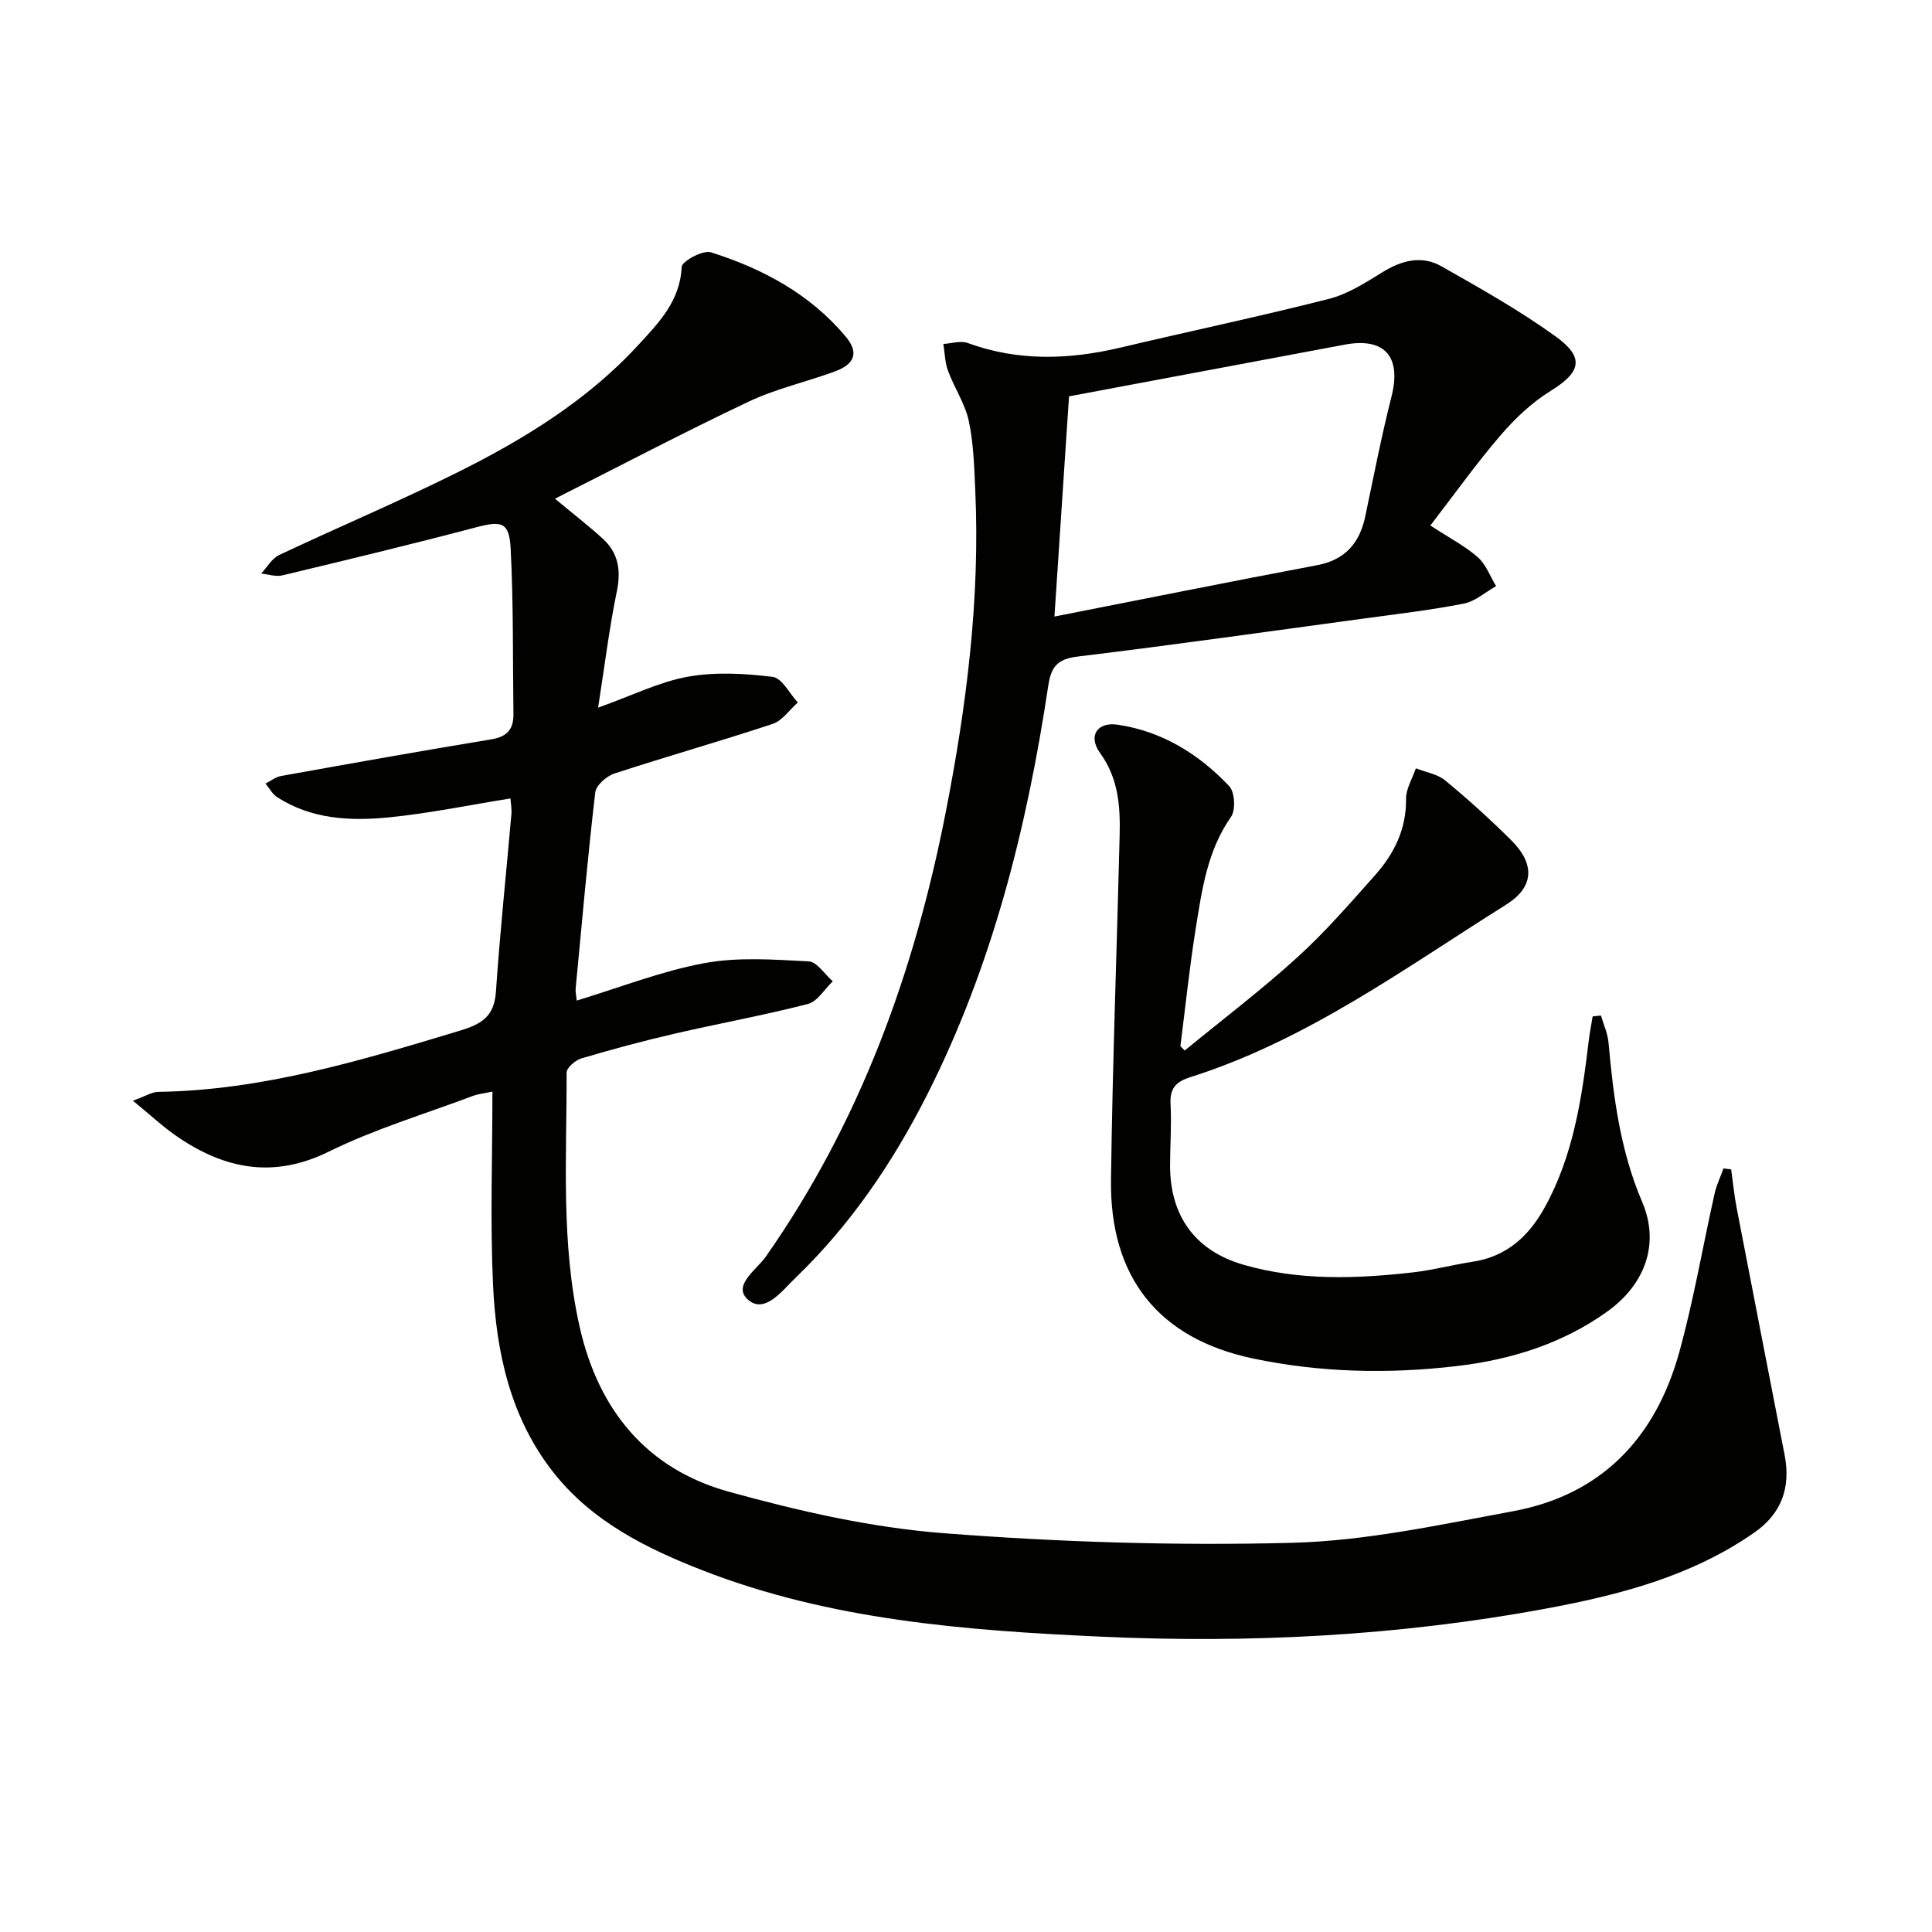 <svg enable-background="new 0 0 400 400" viewBox="0 0 400 400" xmlns="http://www.w3.org/2000/svg"><path d="m358.42 242.1c.37 2.65.62 5.32 1.13 7.95 3.29 17.08 6.63 34.14 9.94 51.21 1.29 6.66-.59 12.08-6.27 16.04-13.01 9.06-27.95 12.93-43.18 15.75-30.55 5.66-61.46 7.22-92.41 5.79-27.87-1.28-55.78-3.43-82.18-13.72-11.67-4.55-22.93-10.15-30.91-20.32-8.89-11.31-11.81-24.84-12.46-38.75-.61-13.12-.13-26.3-.13-40.05-1.71.37-2.96.49-4.1.92-9.95 3.74-20.23 6.82-29.73 11.49-11.49 5.66-21.53 3.66-31.39-3.06-2.92-1.99-5.52-4.45-9.21-7.46 2.63-.95 3.92-1.81 5.22-1.83 21.56-.32 41.89-6.46 62.28-12.61 4.72-1.42 7.3-2.95 7.66-8.16.83-12.26 2.13-24.49 3.2-36.73.1-1.12-.13-2.27-.19-3.25-8.52 1.36-16.82 3.09-25.2 3.92-7.99.79-16.04.4-23.14-4.21-.98-.64-1.59-1.84-2.38-2.79 1.08-.54 2.1-1.37 3.23-1.57 14.52-2.61 29.04-5.2 43.59-7.6 3.25-.54 4.55-2.13 4.51-5.22-.15-11.45.02-22.92-.58-34.34-.29-5.46-1.9-5.71-7.21-4.31-13.29 3.5-26.66 6.73-40.03 9.93-1.36.33-2.93-.22-4.41-.37 1.23-1.31 2.22-3.12 3.73-3.84 12.16-5.74 24.56-10.97 36.59-16.95 13.9-6.9 27.13-14.97 37.77-26.54 4.21-4.57 8.67-9.1 8.97-16.17.05-1.16 4.41-3.53 6.04-3.02 10.74 3.4 20.55 8.64 27.93 17.47 2.74 3.28 1.92 5.67-2.24 7.2-5.92 2.18-12.19 3.57-17.85 6.25-13.46 6.37-26.64 13.31-40.11 20.1 3.55 2.96 6.83 5.49 9.89 8.27 3.23 2.95 3.82 6.55 2.92 10.91-1.56 7.55-2.49 15.24-3.88 24.08 7.11-2.54 12.7-5.35 18.61-6.41 5.69-1.02 11.75-.67 17.54.04 1.92.24 3.48 3.45 5.2 5.3-1.73 1.52-3.21 3.78-5.22 4.44-10.86 3.6-21.88 6.71-32.75 10.27-1.63.53-3.8 2.44-3.97 3.91-1.58 13.52-2.77 27.08-4.06 40.63-.06.63.11 1.27.22 2.47 8.98-2.72 17.53-6.1 26.41-7.75 7-1.3 14.41-.74 21.61-.37 1.73.09 3.34 2.69 5 4.13-1.71 1.62-3.18 4.19-5.18 4.7-9.14 2.35-18.45 4.03-27.65 6.16-6.46 1.49-12.86 3.22-19.22 5.1-1.25.37-3.06 1.94-3.06 2.95.05 17.61-1.23 35.29 2.72 52.72 3.9 17.21 13.92 29.35 30.85 34.04 14.49 4.01 29.42 7.42 44.35 8.58 24.02 1.87 48.23 2.63 72.31 2 15.3-.4 30.58-3.74 45.73-6.54 18.37-3.39 29.5-15.26 34.38-32.83 3-10.83 4.88-21.96 7.34-32.94.4-1.78 1.22-3.48 1.85-5.21.54.1 1.06.15 1.58.2z" fill="#010100"/><path d="m296.14 108.8c4.08 2.66 7.24 4.29 9.82 6.57 1.7 1.5 2.56 3.95 3.79 5.98-2.22 1.25-4.31 3.15-6.68 3.62-6.84 1.34-13.78 2.15-20.69 3.09-19.74 2.68-39.47 5.47-59.24 7.87-4.15.5-5.51 2.04-6.11 6.05-4.41 29.36-11.57 57.95-25.05 84.62-7.1 14.05-15.87 26.97-27.26 37.94-2.78 2.67-6.32 7.51-9.77 4.62-3.49-2.92 1.69-6.26 3.59-8.97 19.55-27.88 30.84-59.09 37.3-92.21 4.28-21.91 7.09-44.01 6.08-66.42-.22-4.81-.34-9.71-1.34-14.39-.77-3.6-3-6.87-4.3-10.39-.64-1.74-.67-3.71-.97-5.57 1.69-.09 3.57-.73 5.03-.2 10.5 3.84 21.03 3.47 31.71.94 14.35-3.4 28.79-6.43 43.08-10.07 3.9-.99 7.55-3.33 11.04-5.49 3.99-2.47 8.14-3.59 12.24-1.27 8.06 4.57 16.19 9.14 23.69 14.55 6.09 4.4 5.17 7.41-1.07 11.27-3.88 2.4-7.37 5.71-10.36 9.19-5.07 5.91-9.59 12.25-14.53 18.67zm-74.81-26.74c-.98 14.77-1.97 29.7-3.02 45.59 18.59-3.65 36.44-7.25 54.32-10.62 5.91-1.11 8.88-4.6 10.05-10.2 1.73-8.25 3.34-16.54 5.41-24.7 2.1-8.28-1.38-12.34-9.72-10.77-18.86 3.54-37.73 7.08-57.04 10.7z" fill="#010100"/><path d="m245.28 217.5c7.79-6.39 15.84-12.5 23.29-19.27 5.78-5.24 10.93-11.2 16.13-17.04 3.95-4.44 6.48-9.54 6.41-15.8-.02-2.1 1.32-4.22 2.03-6.32 2.05.81 4.45 1.18 6.07 2.51 4.75 3.92 9.33 8.06 13.69 12.4 4.92 4.9 4.75 9.65-1.02 13.28-21.08 13.24-41.31 28.11-65.43 35.75-3.08.98-4.28 2.39-4.1 5.62.22 4.15-.08 8.32-.1 12.49-.06 10.51 5.08 17.83 15.29 20.76 11.52 3.3 23.33 2.88 35.1 1.54 4.11-.47 8.15-1.57 12.26-2.19 7.06-1.07 11.66-5.33 14.94-11.29 5.91-10.71 7.66-22.54 9.09-34.45.2-1.69.54-3.37.81-5.05.57-.06 1.15-.13 1.72-.19.54 1.88 1.4 3.73 1.57 5.64 1.01 11.28 2.44 22.4 6.97 32.97 3.65 8.53.73 17-7.31 22.74-9.3 6.64-19.93 9.92-31.07 11.23-14.09 1.66-28.26 1.36-42.16-1.56-19.55-4.1-29.69-16.79-29.44-36.91.3-23.79 1.21-47.57 1.79-71.36.15-6.01-.23-11.83-4.05-17.1-2.53-3.49-.65-6.49 3.65-5.86 9.18 1.36 16.82 6.09 23.09 12.73 1.16 1.23 1.36 4.95.36 6.37-4.9 6.99-6 15.05-7.29 23.05-1.3 8.1-2.14 16.27-3.18 24.41.3.3.6.6.89.9z" fill="#010100"/></svg>